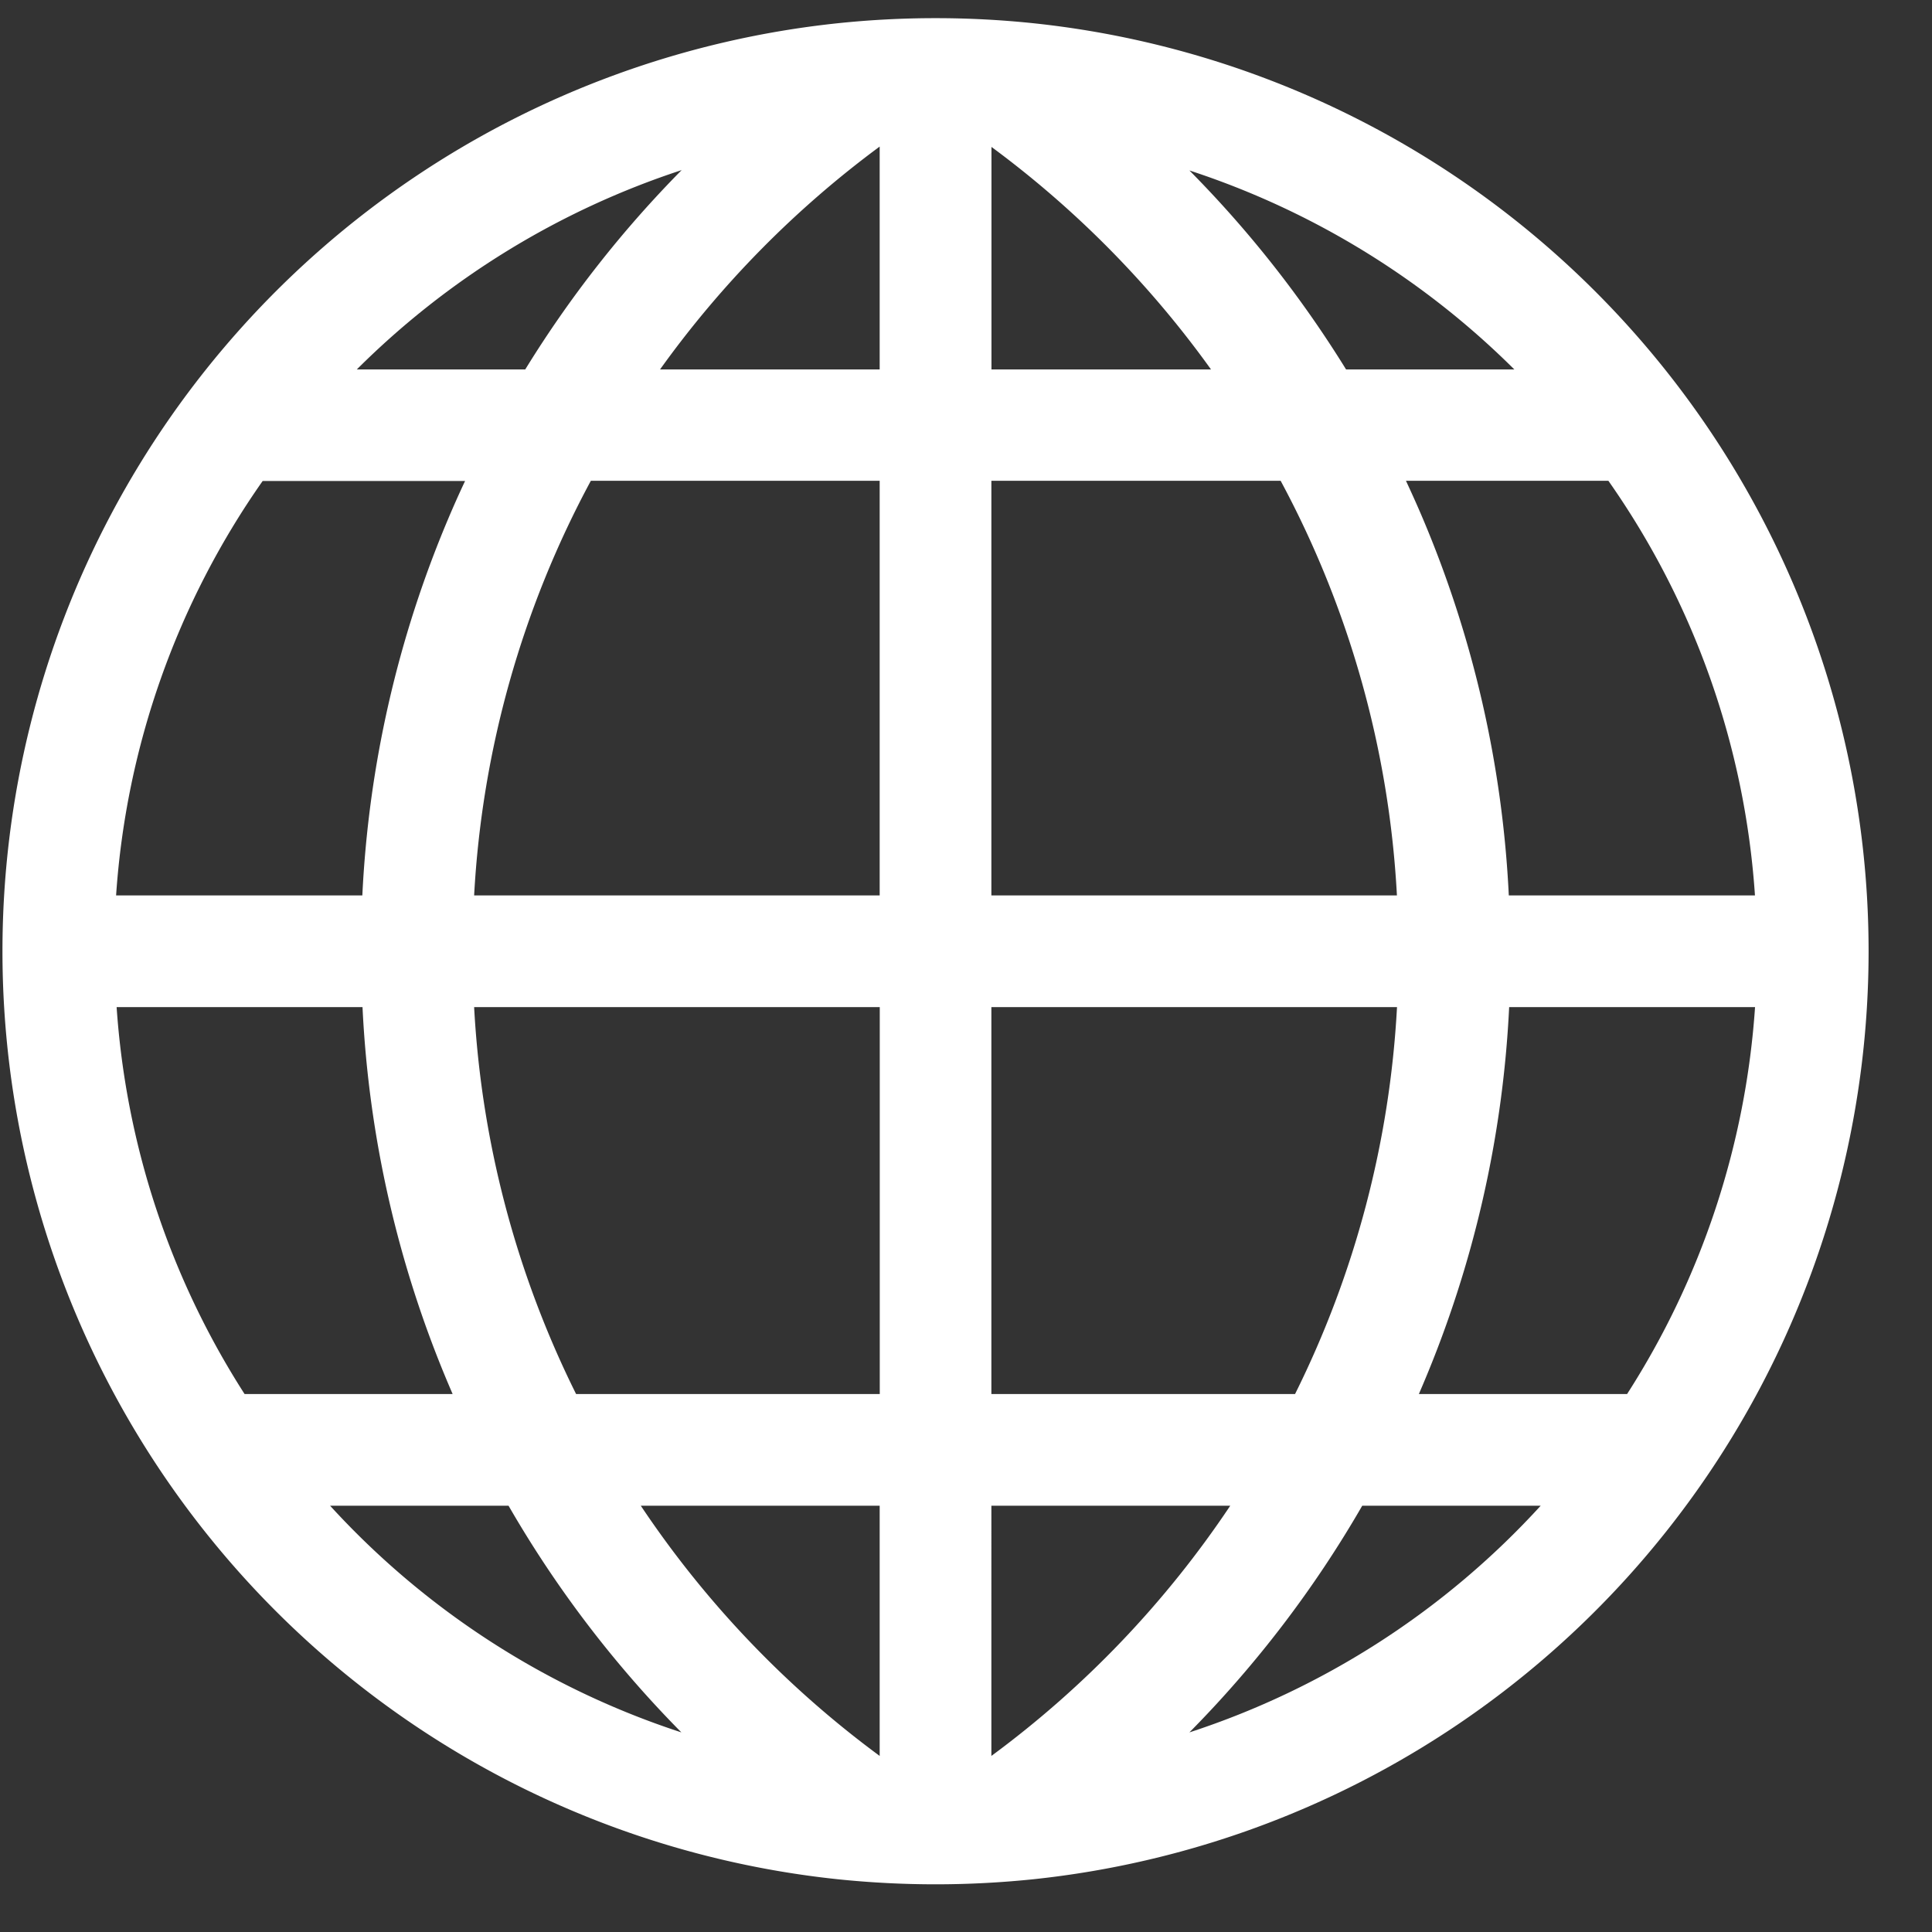 <svg xmlns="http://www.w3.org/2000/svg" xmlns:xlink="http://www.w3.org/1999/xlink" width="22" height="22" viewBox="0 0 22 22">
  <rect x="0" y="0" width="22" height="22" fill="#333333" stroke="none"/>
  <defs>
    <clipPath id="clip-path">
      <rect id="長方形_93" data-name="長方形 93" width="22" height="22" transform="translate(-0.011 -0.221)" fill="#fff"/>
    </clipPath>
  </defs>
  <g id="グループ_217" data-name="グループ 217" transform="translate(0.011 0.221)">
    <g id="グループ_216" data-name="グループ 216" transform="translate(0 0)" clip-path="url(#clip-path)">
      <path id="パス_204" data-name="パス 204" d="M10.625,21.25a10.862,10.862,0,0,1-1.117-.058A10.627,10.627,0,0,1,0,10.625,10.626,10.626,0,0,1,9.508.058a10.741,10.741,0,0,1,2.235,0A10.627,10.627,0,0,1,21.25,10.625a10.627,10.627,0,0,1-9.508,10.567,10.86,10.86,0,0,1-1.117.058M7.269,16.939a11.41,11.41,0,0,0,2.72,2.849V16.939Zm3.992,2.849a11.41,11.41,0,0,0,2.72-2.849h-2.72Zm4.223-2.849a12.674,12.674,0,0,1-1.968,2.581,9.335,9.335,0,0,0,4-2.581Zm-11.753,0a9.335,9.335,0,0,0,4,2.581,12.675,12.675,0,0,1-1.968-2.581ZM18.5,15.667a9.326,9.326,0,0,0,1.457-4.406h-2.8a12.562,12.562,0,0,1-.979,4.291l-.049.115Zm-3.781,0a11.245,11.245,0,0,0,1.161-4.406H11.261v4.406Zm-4.729,0V11.261H5.371a11.246,11.246,0,0,0,1.161,4.406Zm-4.864,0-.049-.115A12.562,12.562,0,0,1,4.1,11.261h-2.8a9.325,9.325,0,0,0,1.457,4.406ZM19.956,9.989a9.3,9.3,0,0,0-1.669-4.721H15.982c.067.144.132.288.192.43a12.562,12.562,0,0,1,.979,4.291Zm-4.077,0a11.228,11.228,0,0,0-1.324-4.721H11.261V9.989Zm-5.89,0V5.268H6.7A11.229,11.229,0,0,0,5.371,9.989Zm-5.891,0A12.562,12.562,0,0,1,5.076,5.7c.06-.142.124-.286.192-.43H2.963A9.3,9.3,0,0,0,1.294,9.989ZM17.216,4a9.365,9.365,0,0,0-3.7-2.266A12.7,12.7,0,0,1,15.3,4ZM13.762,4a11.436,11.436,0,0,0-2.5-2.534V4ZM9.989,4V1.462A11.436,11.436,0,0,0,7.488,4ZM5.953,4A12.7,12.7,0,0,1,7.734,1.73,9.366,9.366,0,0,0,4.035,4Z" transform="translate(0.017 -0.014)" fill="#fff"/>
    </g>
  </g>
</svg>
